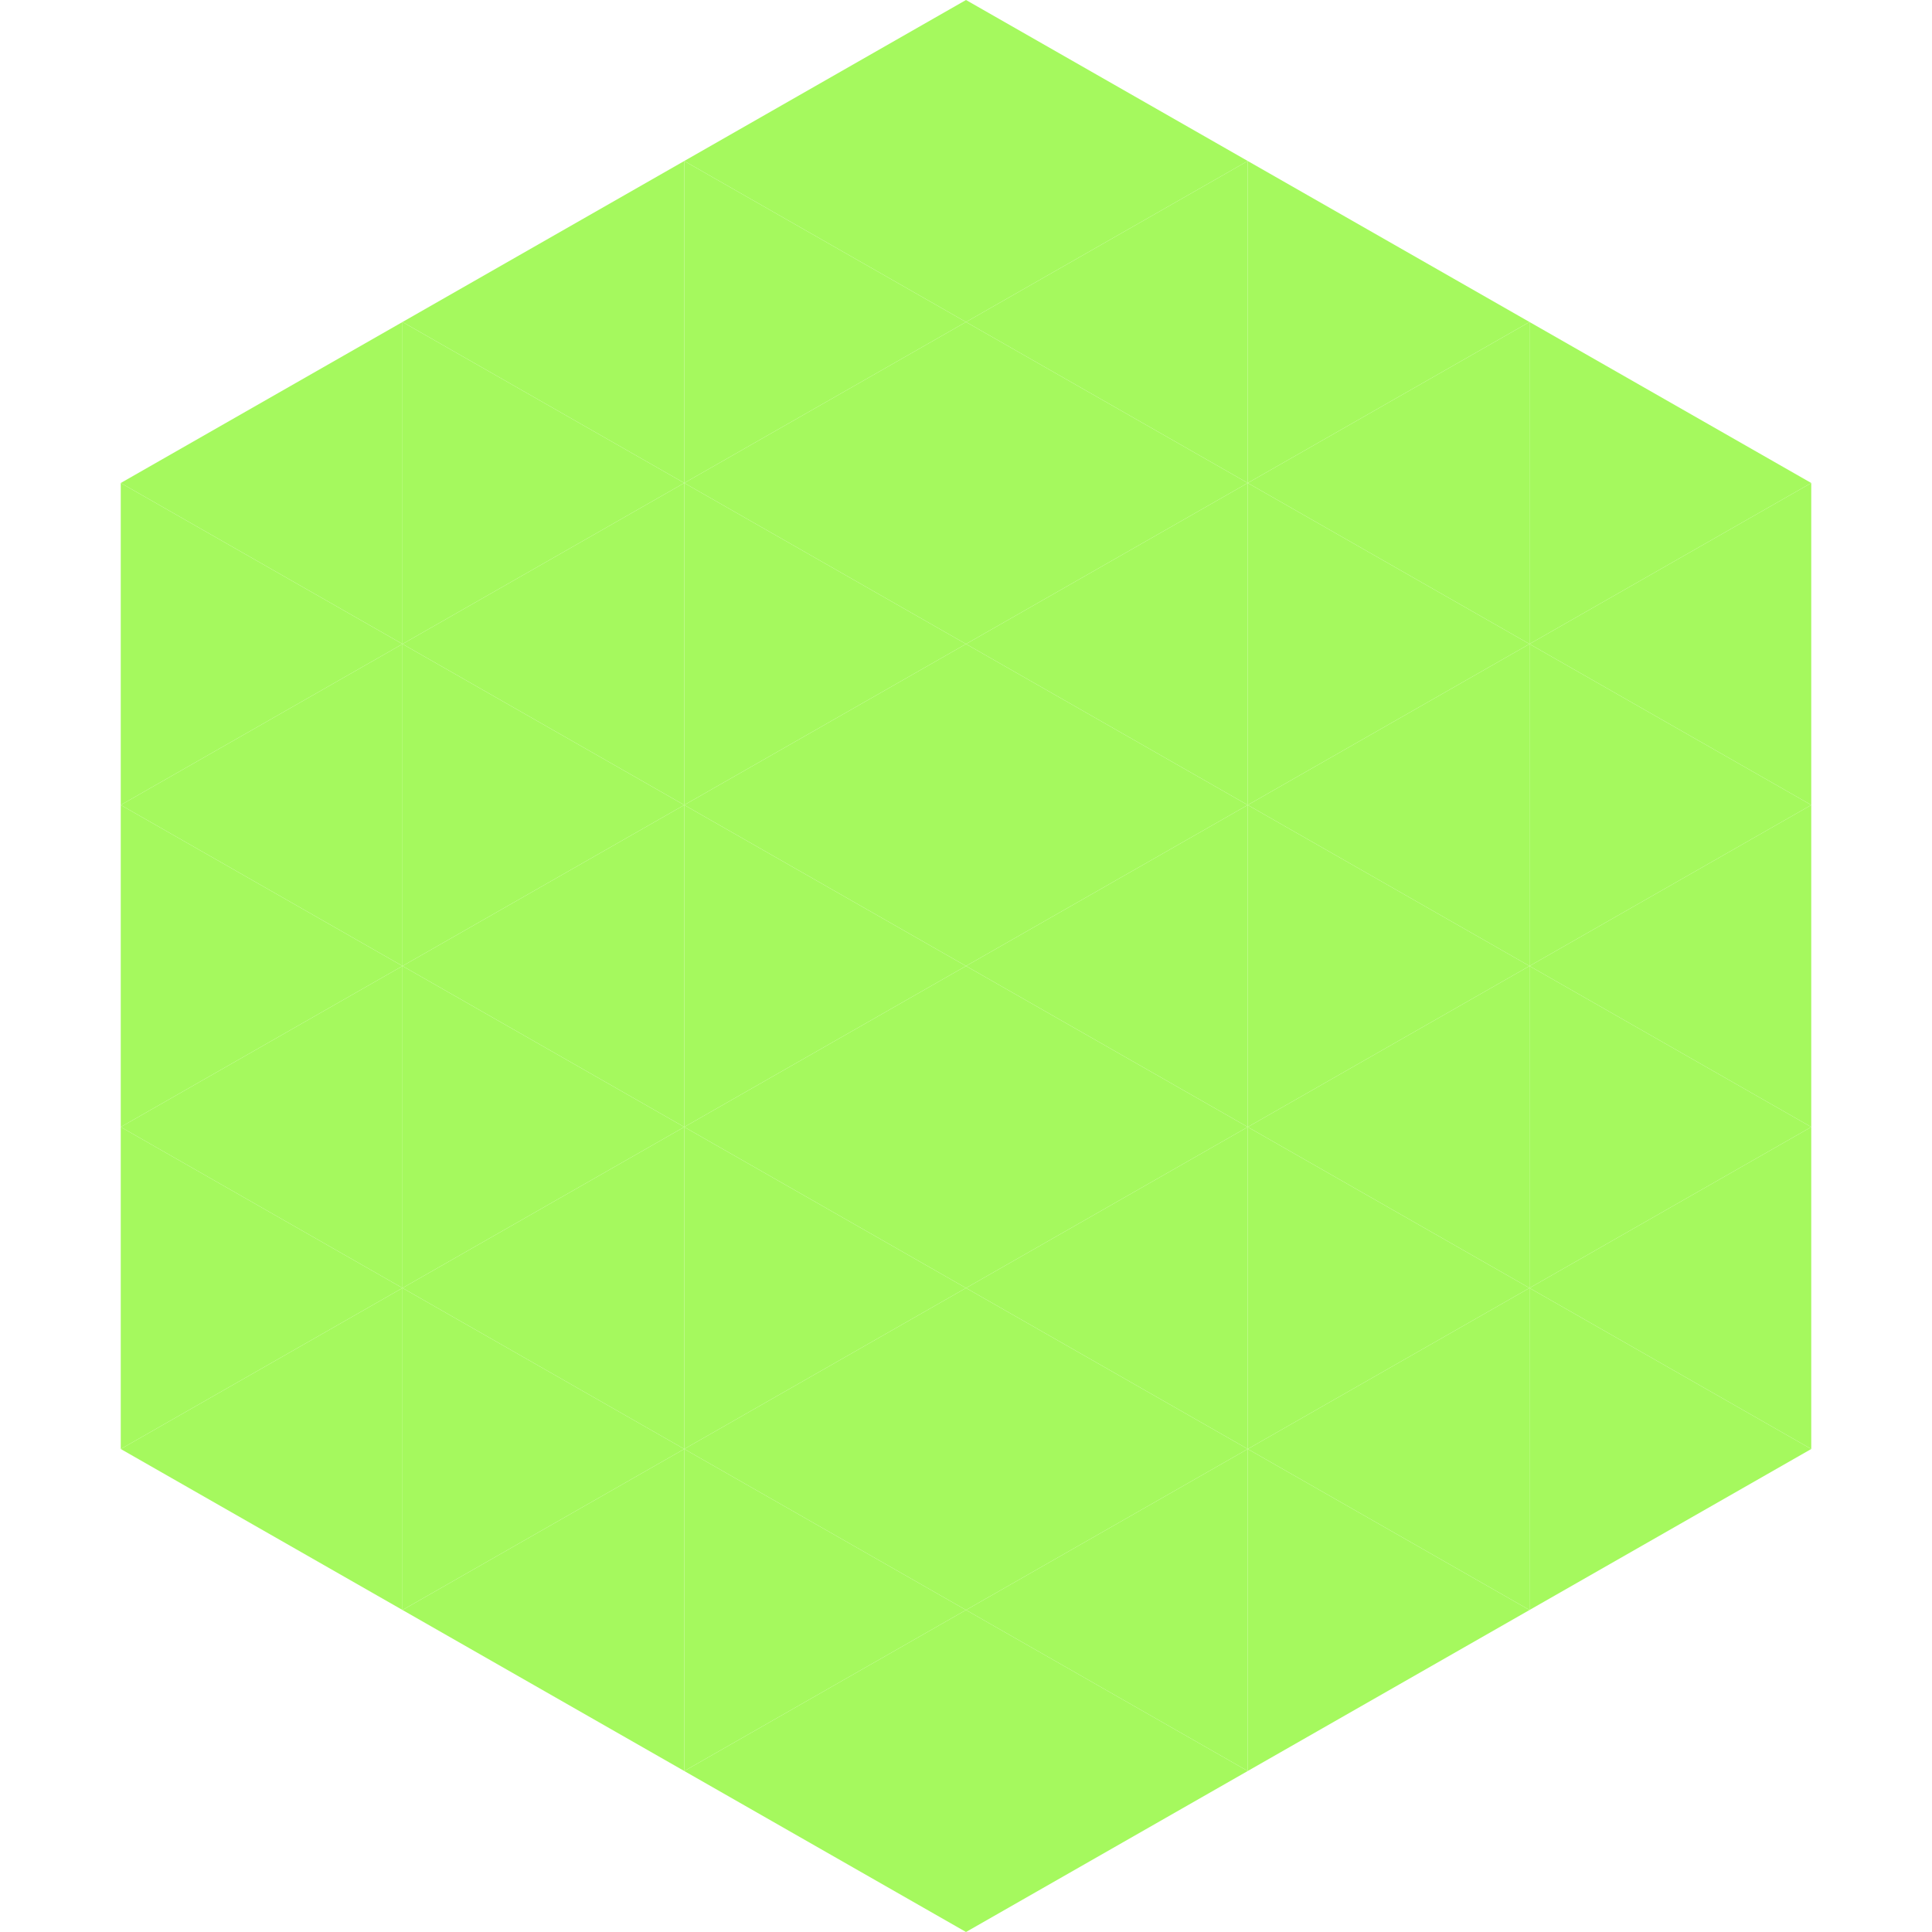 <?xml version="1.0"?>
<!-- Generated by SVGo -->
<svg width="240" height="240"
     xmlns="http://www.w3.org/2000/svg"
     xmlns:xlink="http://www.w3.org/1999/xlink">
<polygon points="50,40 15,60 50,80" style="fill:rgb(165,249,94)" />
<polygon points="190,40 225,60 190,80" style="fill:rgb(165,249,94)" />
<polygon points="15,60 50,80 15,100" style="fill:rgb(165,249,94)" />
<polygon points="225,60 190,80 225,100" style="fill:rgb(165,249,94)" />
<polygon points="50,80 15,100 50,120" style="fill:rgb(165,249,94)" />
<polygon points="190,80 225,100 190,120" style="fill:rgb(165,249,94)" />
<polygon points="15,100 50,120 15,140" style="fill:rgb(165,249,94)" />
<polygon points="225,100 190,120 225,140" style="fill:rgb(165,249,94)" />
<polygon points="50,120 15,140 50,160" style="fill:rgb(165,249,94)" />
<polygon points="190,120 225,140 190,160" style="fill:rgb(165,249,94)" />
<polygon points="15,140 50,160 15,180" style="fill:rgb(165,249,94)" />
<polygon points="225,140 190,160 225,180" style="fill:rgb(165,249,94)" />
<polygon points="50,160 15,180 50,200" style="fill:rgb(165,249,94)" />
<polygon points="190,160 225,180 190,200" style="fill:rgb(165,249,94)" />
<polygon points="15,180 50,200 15,220" style="fill:rgb(255,255,255); fill-opacity:0" />
<polygon points="225,180 190,200 225,220" style="fill:rgb(255,255,255); fill-opacity:0" />
<polygon points="50,0 85,20 50,40" style="fill:rgb(255,255,255); fill-opacity:0" />
<polygon points="190,0 155,20 190,40" style="fill:rgb(255,255,255); fill-opacity:0" />
<polygon points="85,20 50,40 85,60" style="fill:rgb(165,249,94)" />
<polygon points="155,20 190,40 155,60" style="fill:rgb(165,249,94)" />
<polygon points="50,40 85,60 50,80" style="fill:rgb(165,249,94)" />
<polygon points="190,40 155,60 190,80" style="fill:rgb(165,249,94)" />
<polygon points="85,60 50,80 85,100" style="fill:rgb(165,249,94)" />
<polygon points="155,60 190,80 155,100" style="fill:rgb(165,249,94)" />
<polygon points="50,80 85,100 50,120" style="fill:rgb(165,249,94)" />
<polygon points="190,80 155,100 190,120" style="fill:rgb(165,249,94)" />
<polygon points="85,100 50,120 85,140" style="fill:rgb(165,249,94)" />
<polygon points="155,100 190,120 155,140" style="fill:rgb(165,249,94)" />
<polygon points="50,120 85,140 50,160" style="fill:rgb(165,249,94)" />
<polygon points="190,120 155,140 190,160" style="fill:rgb(165,249,94)" />
<polygon points="85,140 50,160 85,180" style="fill:rgb(165,249,94)" />
<polygon points="155,140 190,160 155,180" style="fill:rgb(165,249,94)" />
<polygon points="50,160 85,180 50,200" style="fill:rgb(165,249,94)" />
<polygon points="190,160 155,180 190,200" style="fill:rgb(165,249,94)" />
<polygon points="85,180 50,200 85,220" style="fill:rgb(165,249,94)" />
<polygon points="155,180 190,200 155,220" style="fill:rgb(165,249,94)" />
<polygon points="120,0 85,20 120,40" style="fill:rgb(165,249,94)" />
<polygon points="120,0 155,20 120,40" style="fill:rgb(165,249,94)" />
<polygon points="85,20 120,40 85,60" style="fill:rgb(165,249,94)" />
<polygon points="155,20 120,40 155,60" style="fill:rgb(165,249,94)" />
<polygon points="120,40 85,60 120,80" style="fill:rgb(165,249,94)" />
<polygon points="120,40 155,60 120,80" style="fill:rgb(165,249,94)" />
<polygon points="85,60 120,80 85,100" style="fill:rgb(165,249,94)" />
<polygon points="155,60 120,80 155,100" style="fill:rgb(165,249,94)" />
<polygon points="120,80 85,100 120,120" style="fill:rgb(165,249,94)" />
<polygon points="120,80 155,100 120,120" style="fill:rgb(165,249,94)" />
<polygon points="85,100 120,120 85,140" style="fill:rgb(165,249,94)" />
<polygon points="155,100 120,120 155,140" style="fill:rgb(165,249,94)" />
<polygon points="120,120 85,140 120,160" style="fill:rgb(165,249,94)" />
<polygon points="120,120 155,140 120,160" style="fill:rgb(165,249,94)" />
<polygon points="85,140 120,160 85,180" style="fill:rgb(165,249,94)" />
<polygon points="155,140 120,160 155,180" style="fill:rgb(165,249,94)" />
<polygon points="120,160 85,180 120,200" style="fill:rgb(165,249,94)" />
<polygon points="120,160 155,180 120,200" style="fill:rgb(165,249,94)" />
<polygon points="85,180 120,200 85,220" style="fill:rgb(165,249,94)" />
<polygon points="155,180 120,200 155,220" style="fill:rgb(165,249,94)" />
<polygon points="120,200 85,220 120,240" style="fill:rgb(165,249,94)" />
<polygon points="120,200 155,220 120,240" style="fill:rgb(165,249,94)" />
<polygon points="85,220 120,240 85,260" style="fill:rgb(255,255,255); fill-opacity:0" />
<polygon points="155,220 120,240 155,260" style="fill:rgb(255,255,255); fill-opacity:0" />
</svg>
